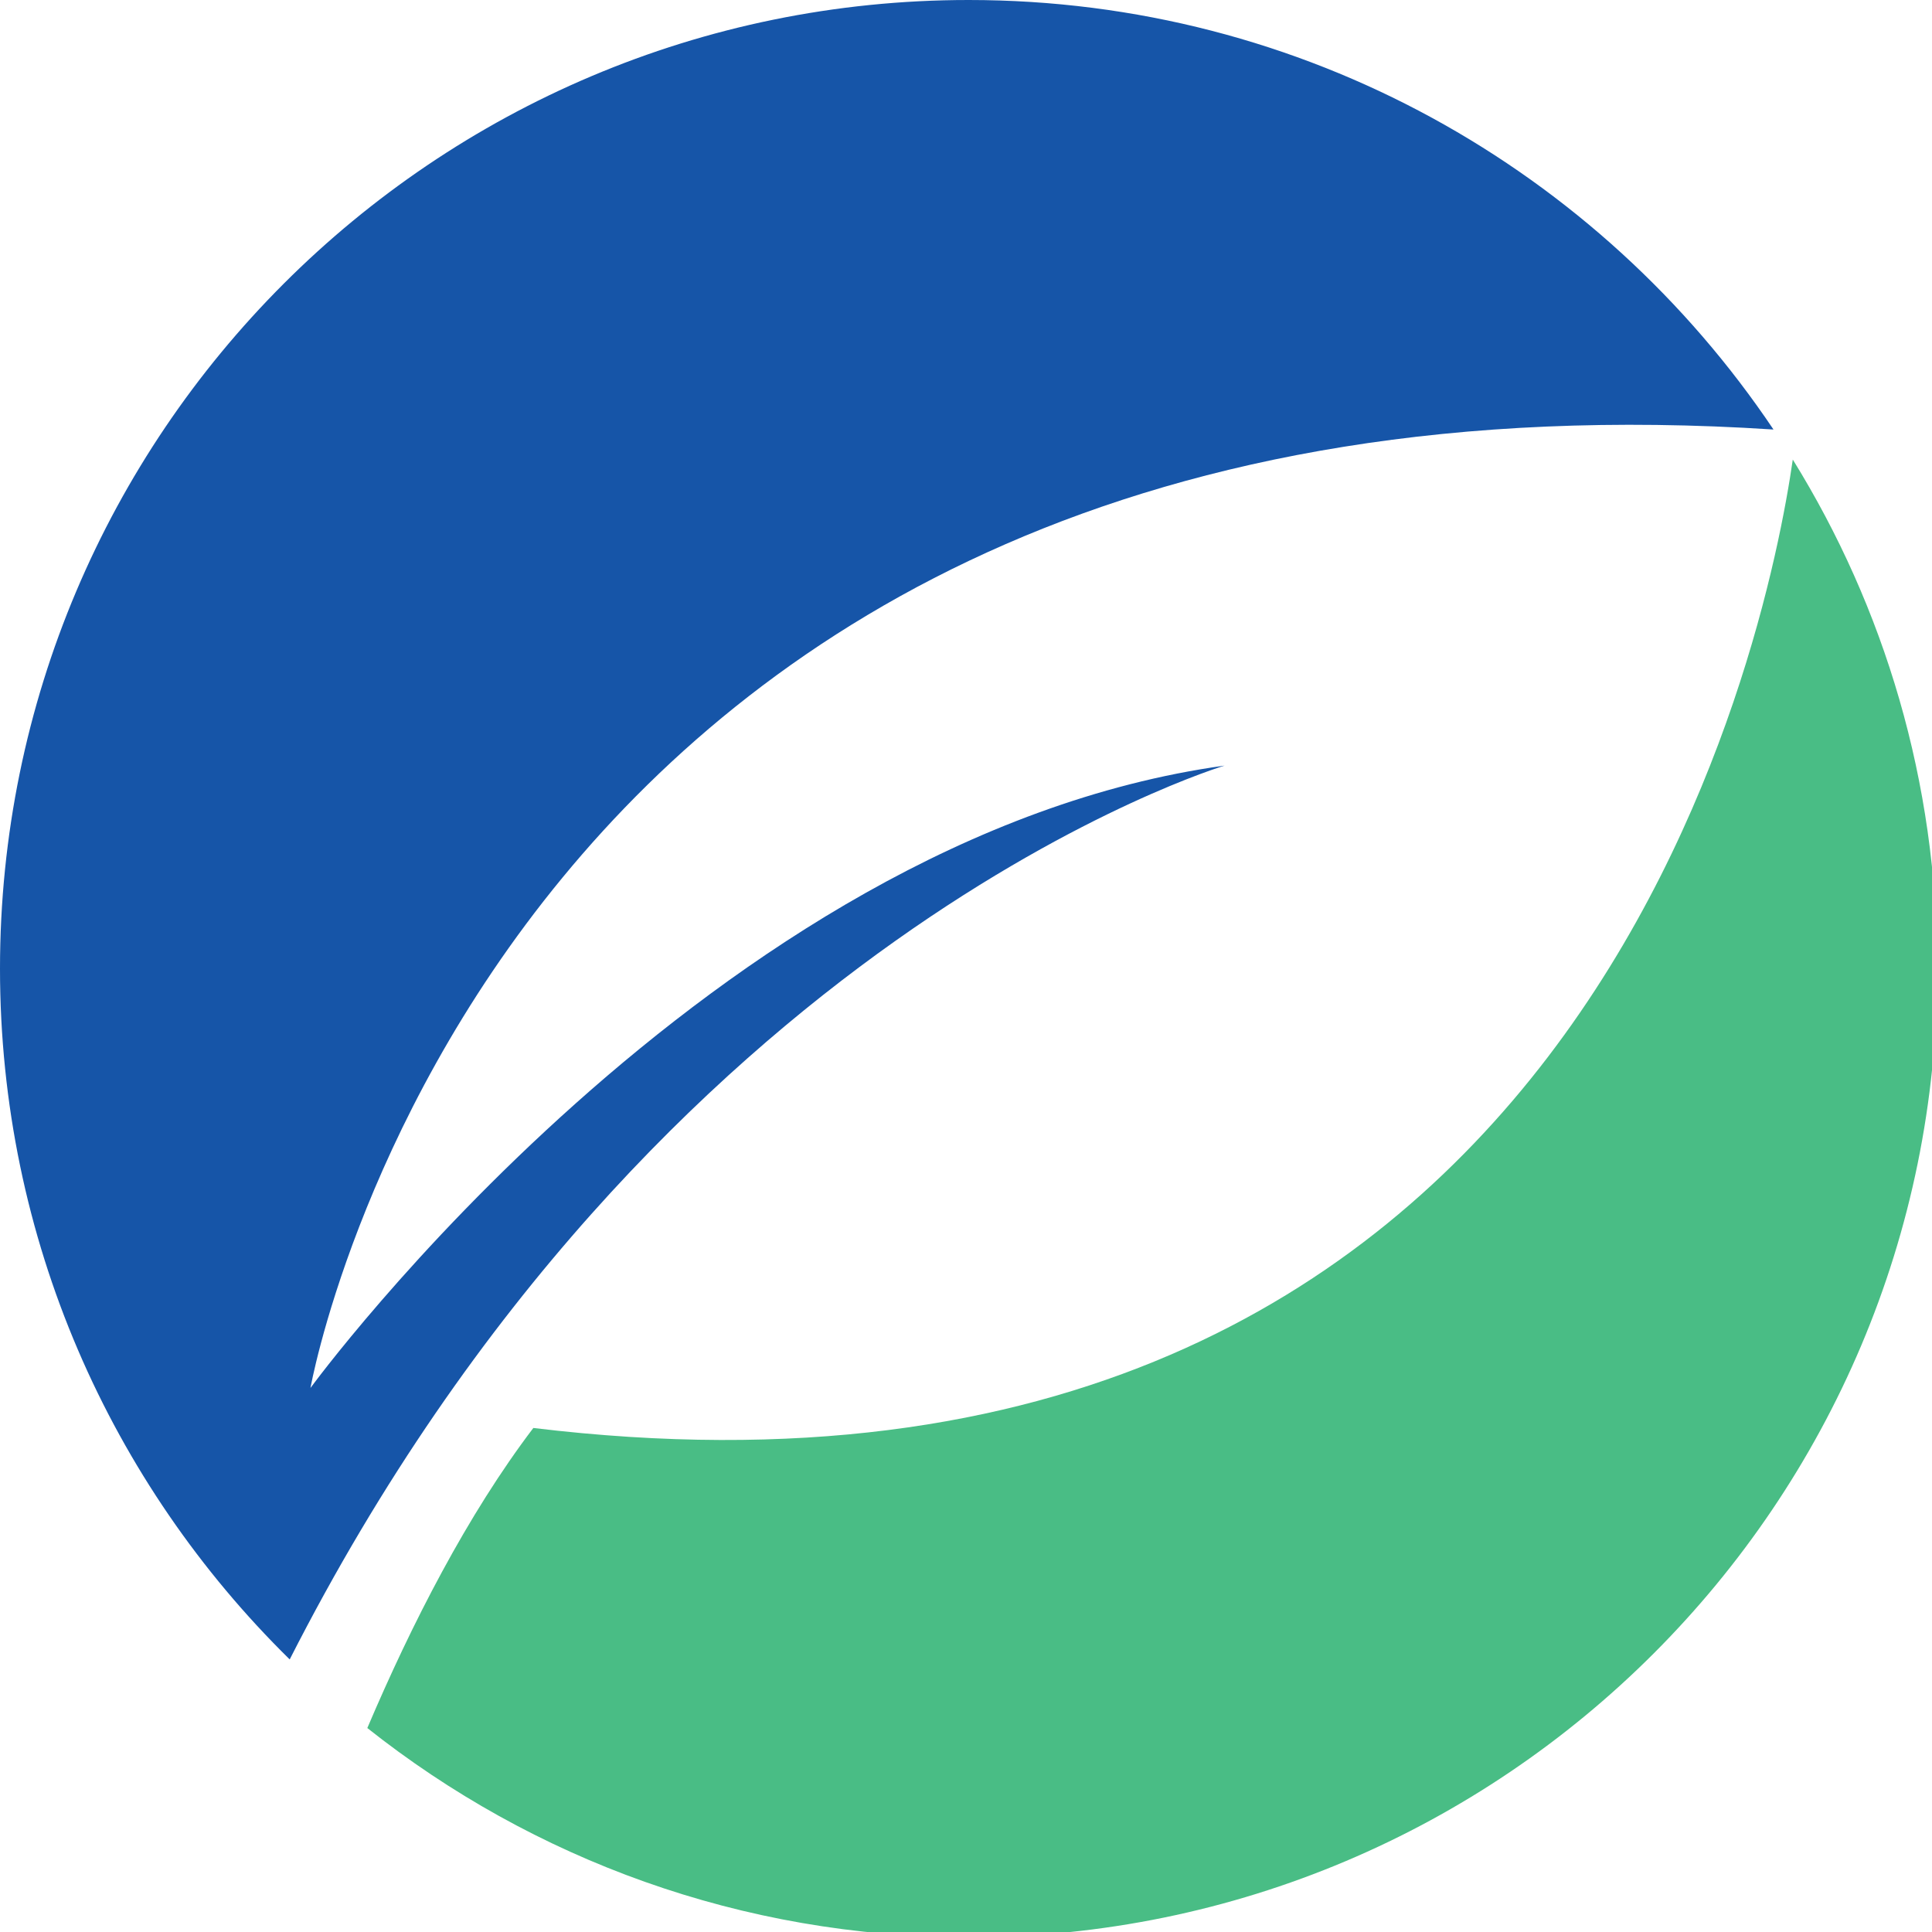 <svg xmlns="http://www.w3.org/2000/svg" xmlns:xlink="http://www.w3.org/1999/xlink" width="800" zoomAndPan="magnify" viewBox="0 0 600 600" height="800" preserveAspectRatio="xMidYMid meet" version="1.0"><path fill="#1655a8" d="M 89.969 515.348 C 204.395 290.43 380.297 237.766 380.297 237.766 C 221.508 259.742 96.422 431.047 96.422 431.047 C 96.422 431.047 153.73 107.543 550.77 133.391 C 496.773 52.949 404.98 0 300.82 0 C 134.68 0 0 134.68 0 300.82 C 0 384.82 34.449 460.773 89.969 515.348 " fill-opacity="1" fill-rule="nonzero"/><path fill="#49bd85" d="M 556.766 142.719 C 548.934 197.121 492.059 482.973 165.637 443.469 C 145.148 470.43 127.855 504.273 114.074 536.656 C 165.379 577.336 230.258 601.641 300.82 601.641 C 466.961 601.641 601.641 466.961 601.641 300.82 C 601.641 242.82 585.211 188.66 556.766 142.719 " fill-opacity="1" fill-rule="nonzero"/></svg>